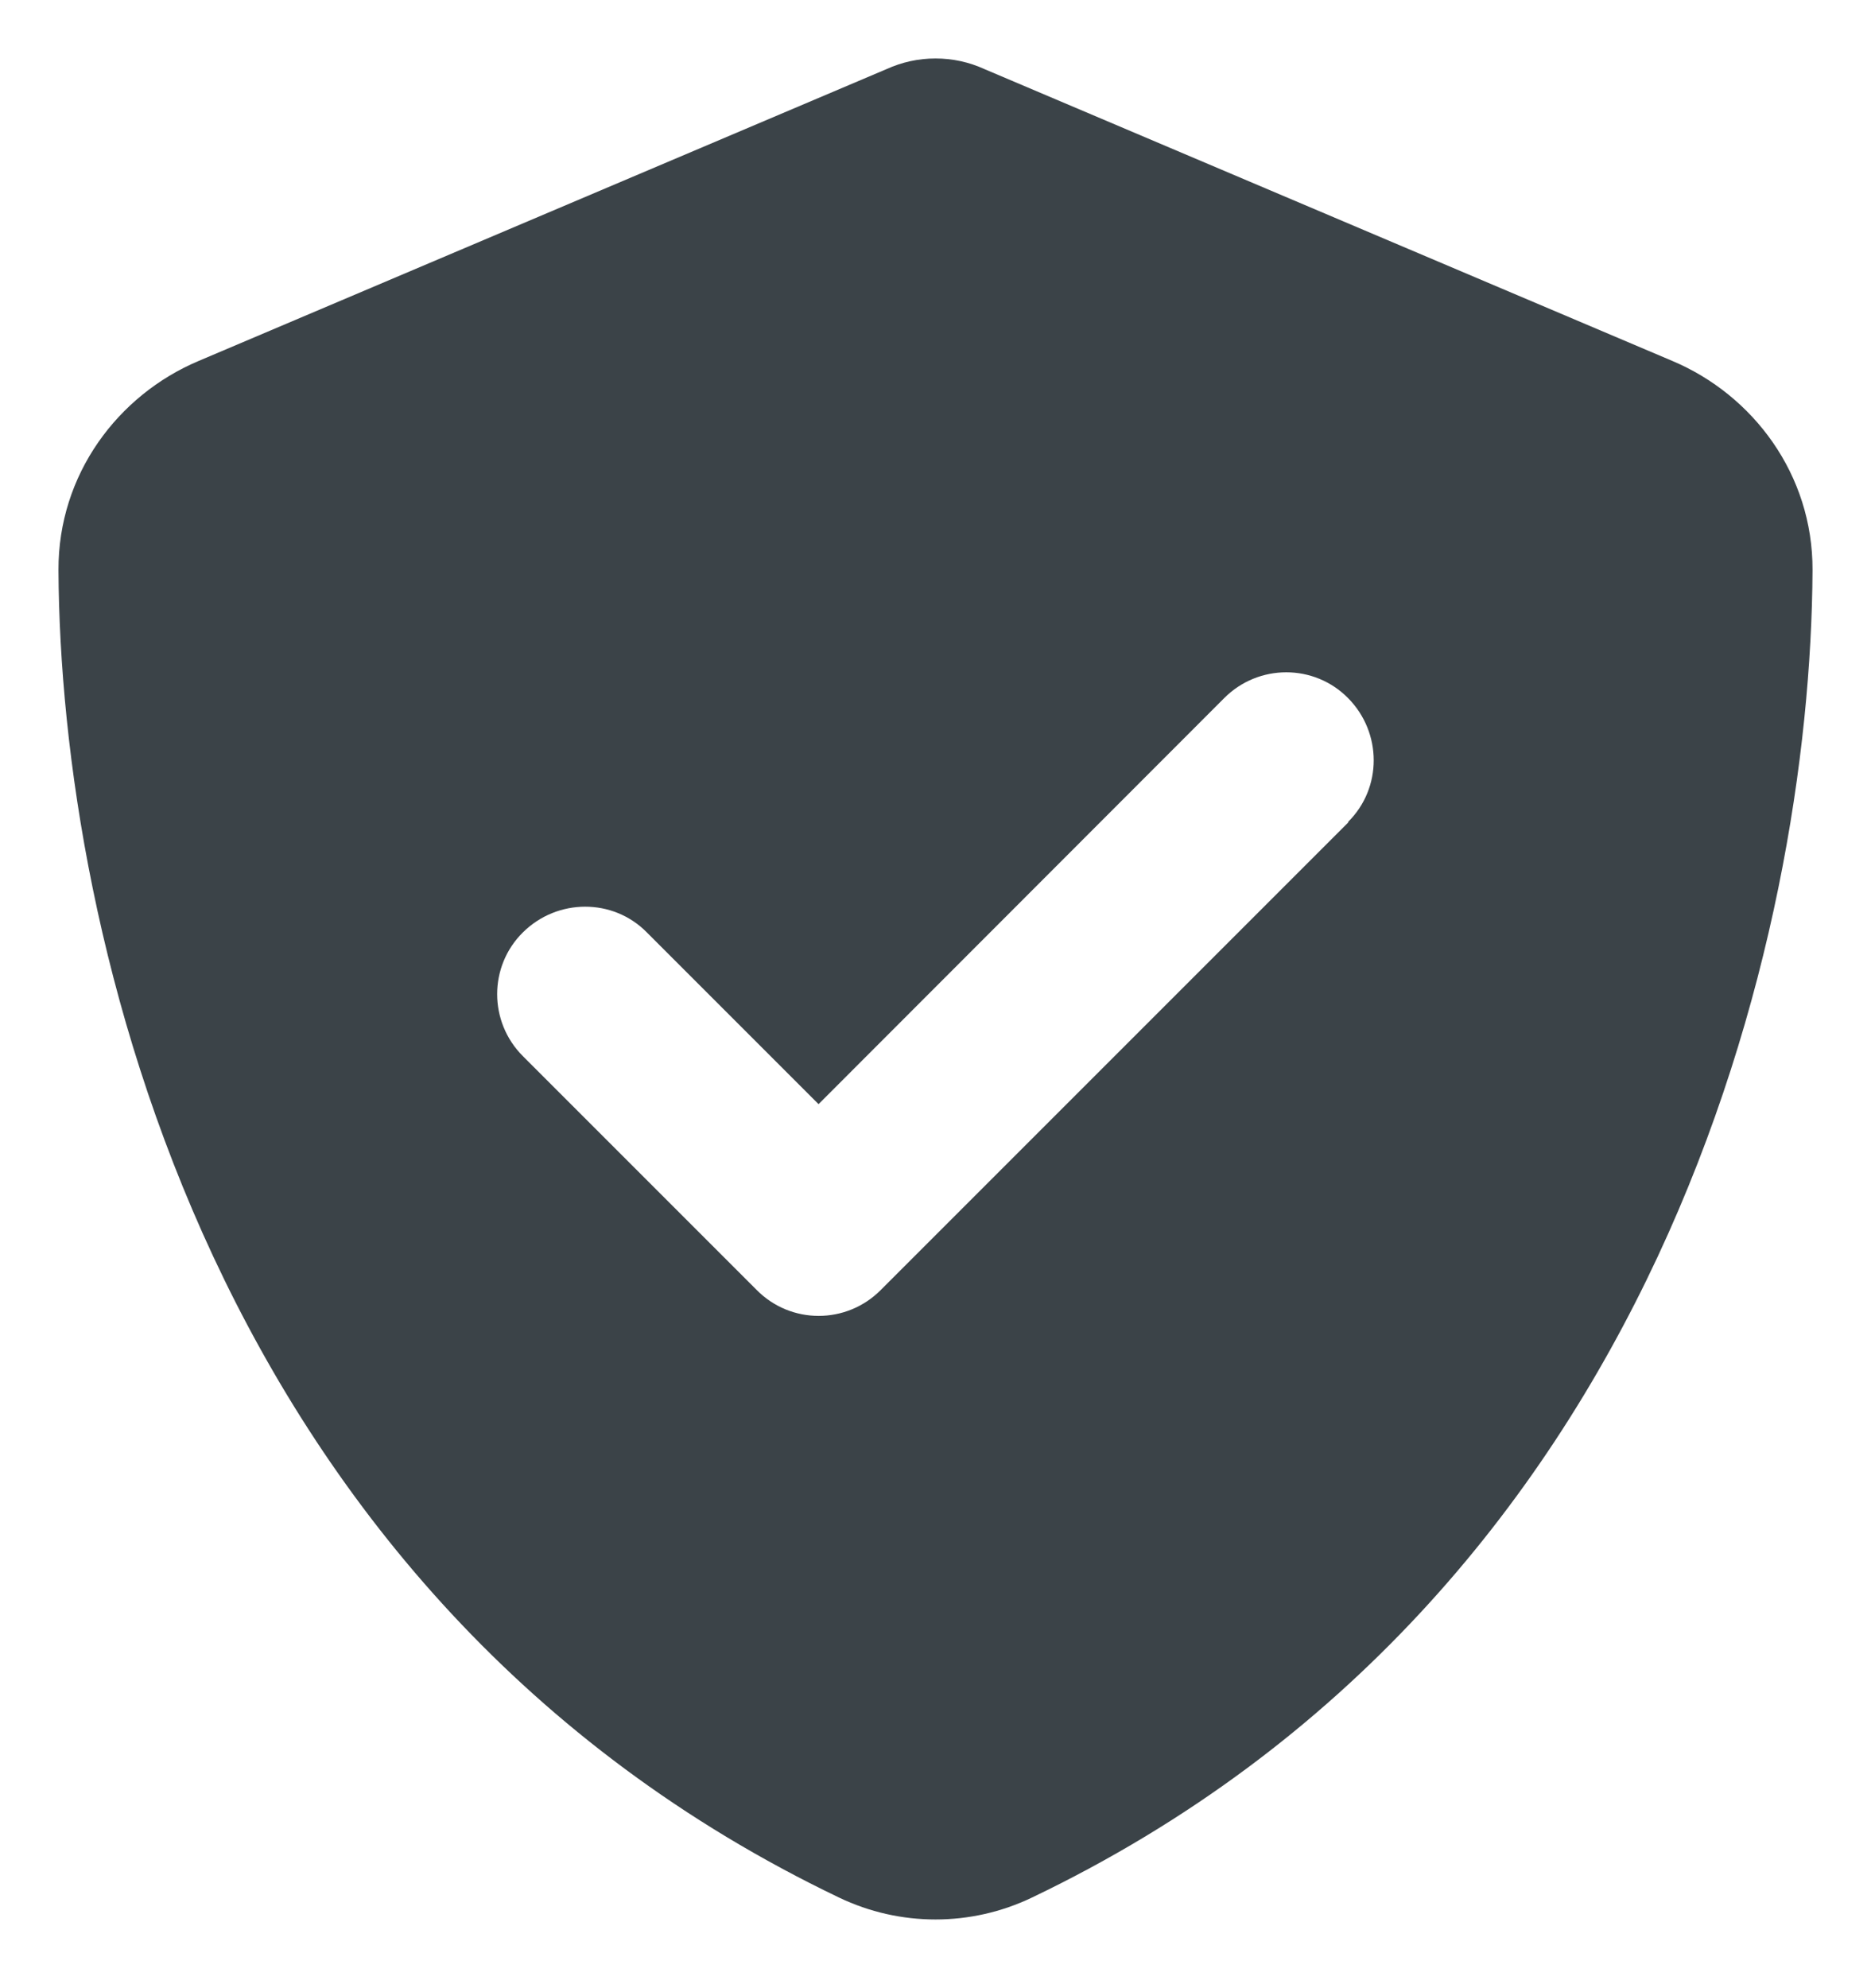 <svg width="16" height="17" viewBox="0 0 16 17" fill="none" xmlns="http://www.w3.org/2000/svg">
<g clip-path="url(#clip0_1759_26470)">
<path d="M8.419 0.591C8.288 0.531 8.147 0.5 8 0.5C7.853 0.5 7.713 0.531 7.581 0.591L1.697 3.087C1.009 3.378 0.497 4.056 0.5 4.875C0.516 7.975 1.791 13.647 7.175 16.225C7.697 16.475 8.303 16.475 8.825 16.225C14.209 13.647 15.484 7.975 15.5 4.875C15.503 4.056 14.991 3.378 14.303 3.087L8.419 0.591ZM11.531 7.031L7.531 11.031C7.238 11.325 6.763 11.325 6.472 11.031L4.472 9.031C4.178 8.738 4.178 8.262 4.472 7.972C4.766 7.681 5.241 7.678 5.531 7.972L7 9.441L10.469 5.969C10.762 5.675 11.238 5.675 11.528 5.969C11.819 6.263 11.822 6.737 11.528 7.028L11.531 7.031Z" fill="#3B4348"/>
</g>
<defs>
<clipPath id="clip0_1759_26470">
<rect width="16" height="16" fill="white" transform="translate(0 0.5)"/>
</clipPath>
</defs>
</svg>

